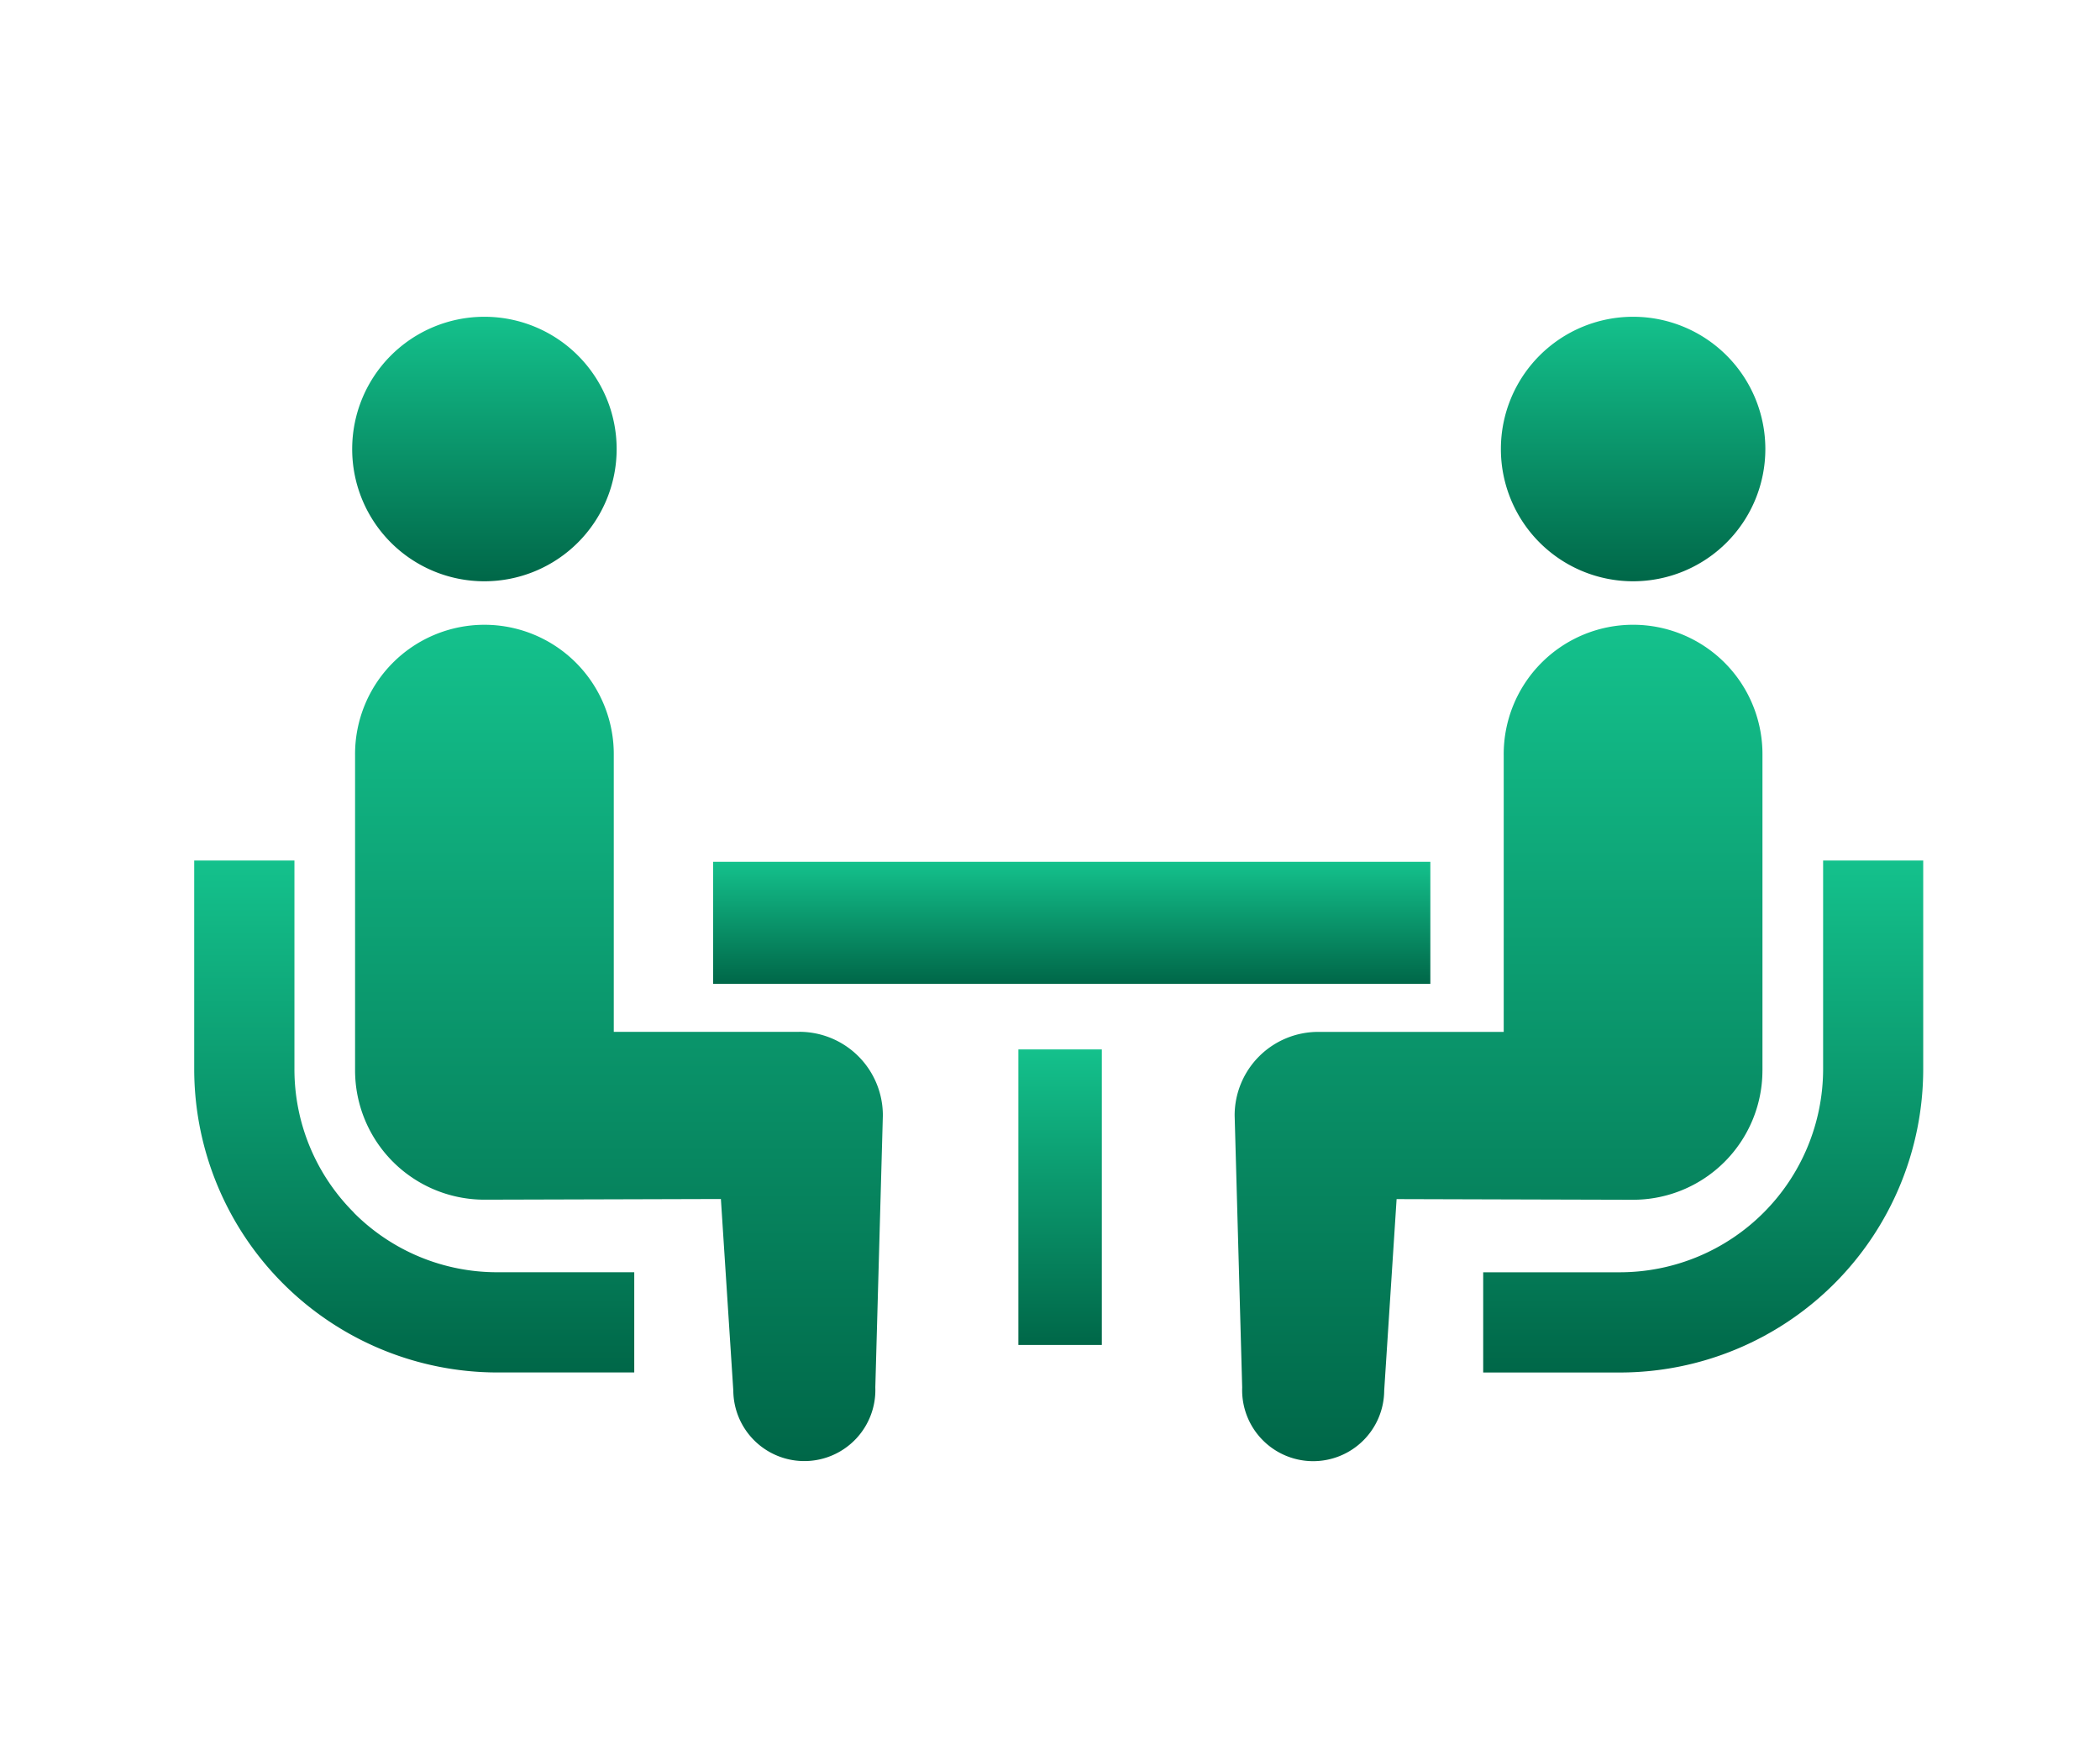 <svg xmlns="http://www.w3.org/2000/svg" xmlns:xlink="http://www.w3.org/1999/xlink" width="120" height="100" viewBox="0 0 120 100">
  <defs>
    <linearGradient id="linear-gradient" x1="0.5" x2="0.5" y2="1" gradientUnits="objectBoundingBox">
      <stop offset="0" stop-color="#14c18c"/>
      <stop offset="1" stop-color="#006748"/>
    </linearGradient>
  </defs>
  <g id="icon" transform="translate(11.098 18.099)">
    <path id="パス_1843" data-name="パス 1843" d="M9.127,181.1a11.558,11.558,0,0,1-3.4-8.194V160.982H0v11.925a17.34,17.34,0,0,0,17.323,17.324h7.822v-5.726H17.323a11.545,11.545,0,0,1-8.2-3.4" transform="translate(0 -129.916)" fill="url(#linear-gradient)"/>
    <path id="パス_1844" data-name="パス 1844" d="M54.333,15.111a7.556,7.556,0,1,0-7.556-7.556,7.55,7.55,0,0,0,7.556,7.556" transform="translate(-37.75 0)" fill="url(#linear-gradient)"/>
    <path id="パス_1845" data-name="パス 1845" d="M73.016,114.8h-10.6V99.019a7.392,7.392,0,1,0-14.783,0v17.975a7.391,7.391,0,0,0,7.391,7.393c.554,0,13.513-.038,13.513-.038l.709,10.939a4.059,4.059,0,1,0,8.115-.179l.431-15.537a4.774,4.774,0,0,0-4.776-4.776" transform="translate(-38.441 -73.944)" fill="url(#linear-gradient)"/>
    <path id="パス_1846" data-name="パス 1846" d="M401.124,160.982v11.925a11.621,11.621,0,0,1-11.6,11.6H381.7v5.726h7.823a17.34,17.34,0,0,0,17.321-17.324V160.982Z" transform="translate(-308.044 -129.916)" fill="url(#linear-gradient)"/>
    <path id="パス_1847" data-name="パス 1847" d="M394.478,15.111a7.556,7.556,0,1,0-7.554-7.556,7.554,7.554,0,0,0,7.554,7.556" transform="translate(-312.257 0)" fill="url(#linear-gradient)"/>
    <path id="パス_1848" data-name="パス 1848" d="M338.247,116.993V99.018a7.393,7.393,0,1,0-14.785,0V114.8h-10.6a4.774,4.774,0,0,0-4.776,4.776l.431,15.537a4.059,4.059,0,1,0,8.115.179l.709-10.939s12.958.038,13.513.038a7.393,7.393,0,0,0,7.392-7.392" transform="translate(-248.633 -73.943)" fill="url(#linear-gradient)"/>
    <rect id="長方形_2241" data-name="長方形 2241" width="40.985" height="6.976" transform="translate(29.651 31.138)" fill="url(#linear-gradient)"/>
    <rect id="長方形_2242" data-name="長方形 2242" width="4.769" height="16.885" transform="translate(47.095 41.858)" fill="url(#linear-gradient)"/>
    <rect id="長方形_2257" data-name="長方形 2257" width="120" height="100" transform="translate(-11.098 -18.099)" fill="none"/>
  </g>
</svg>
